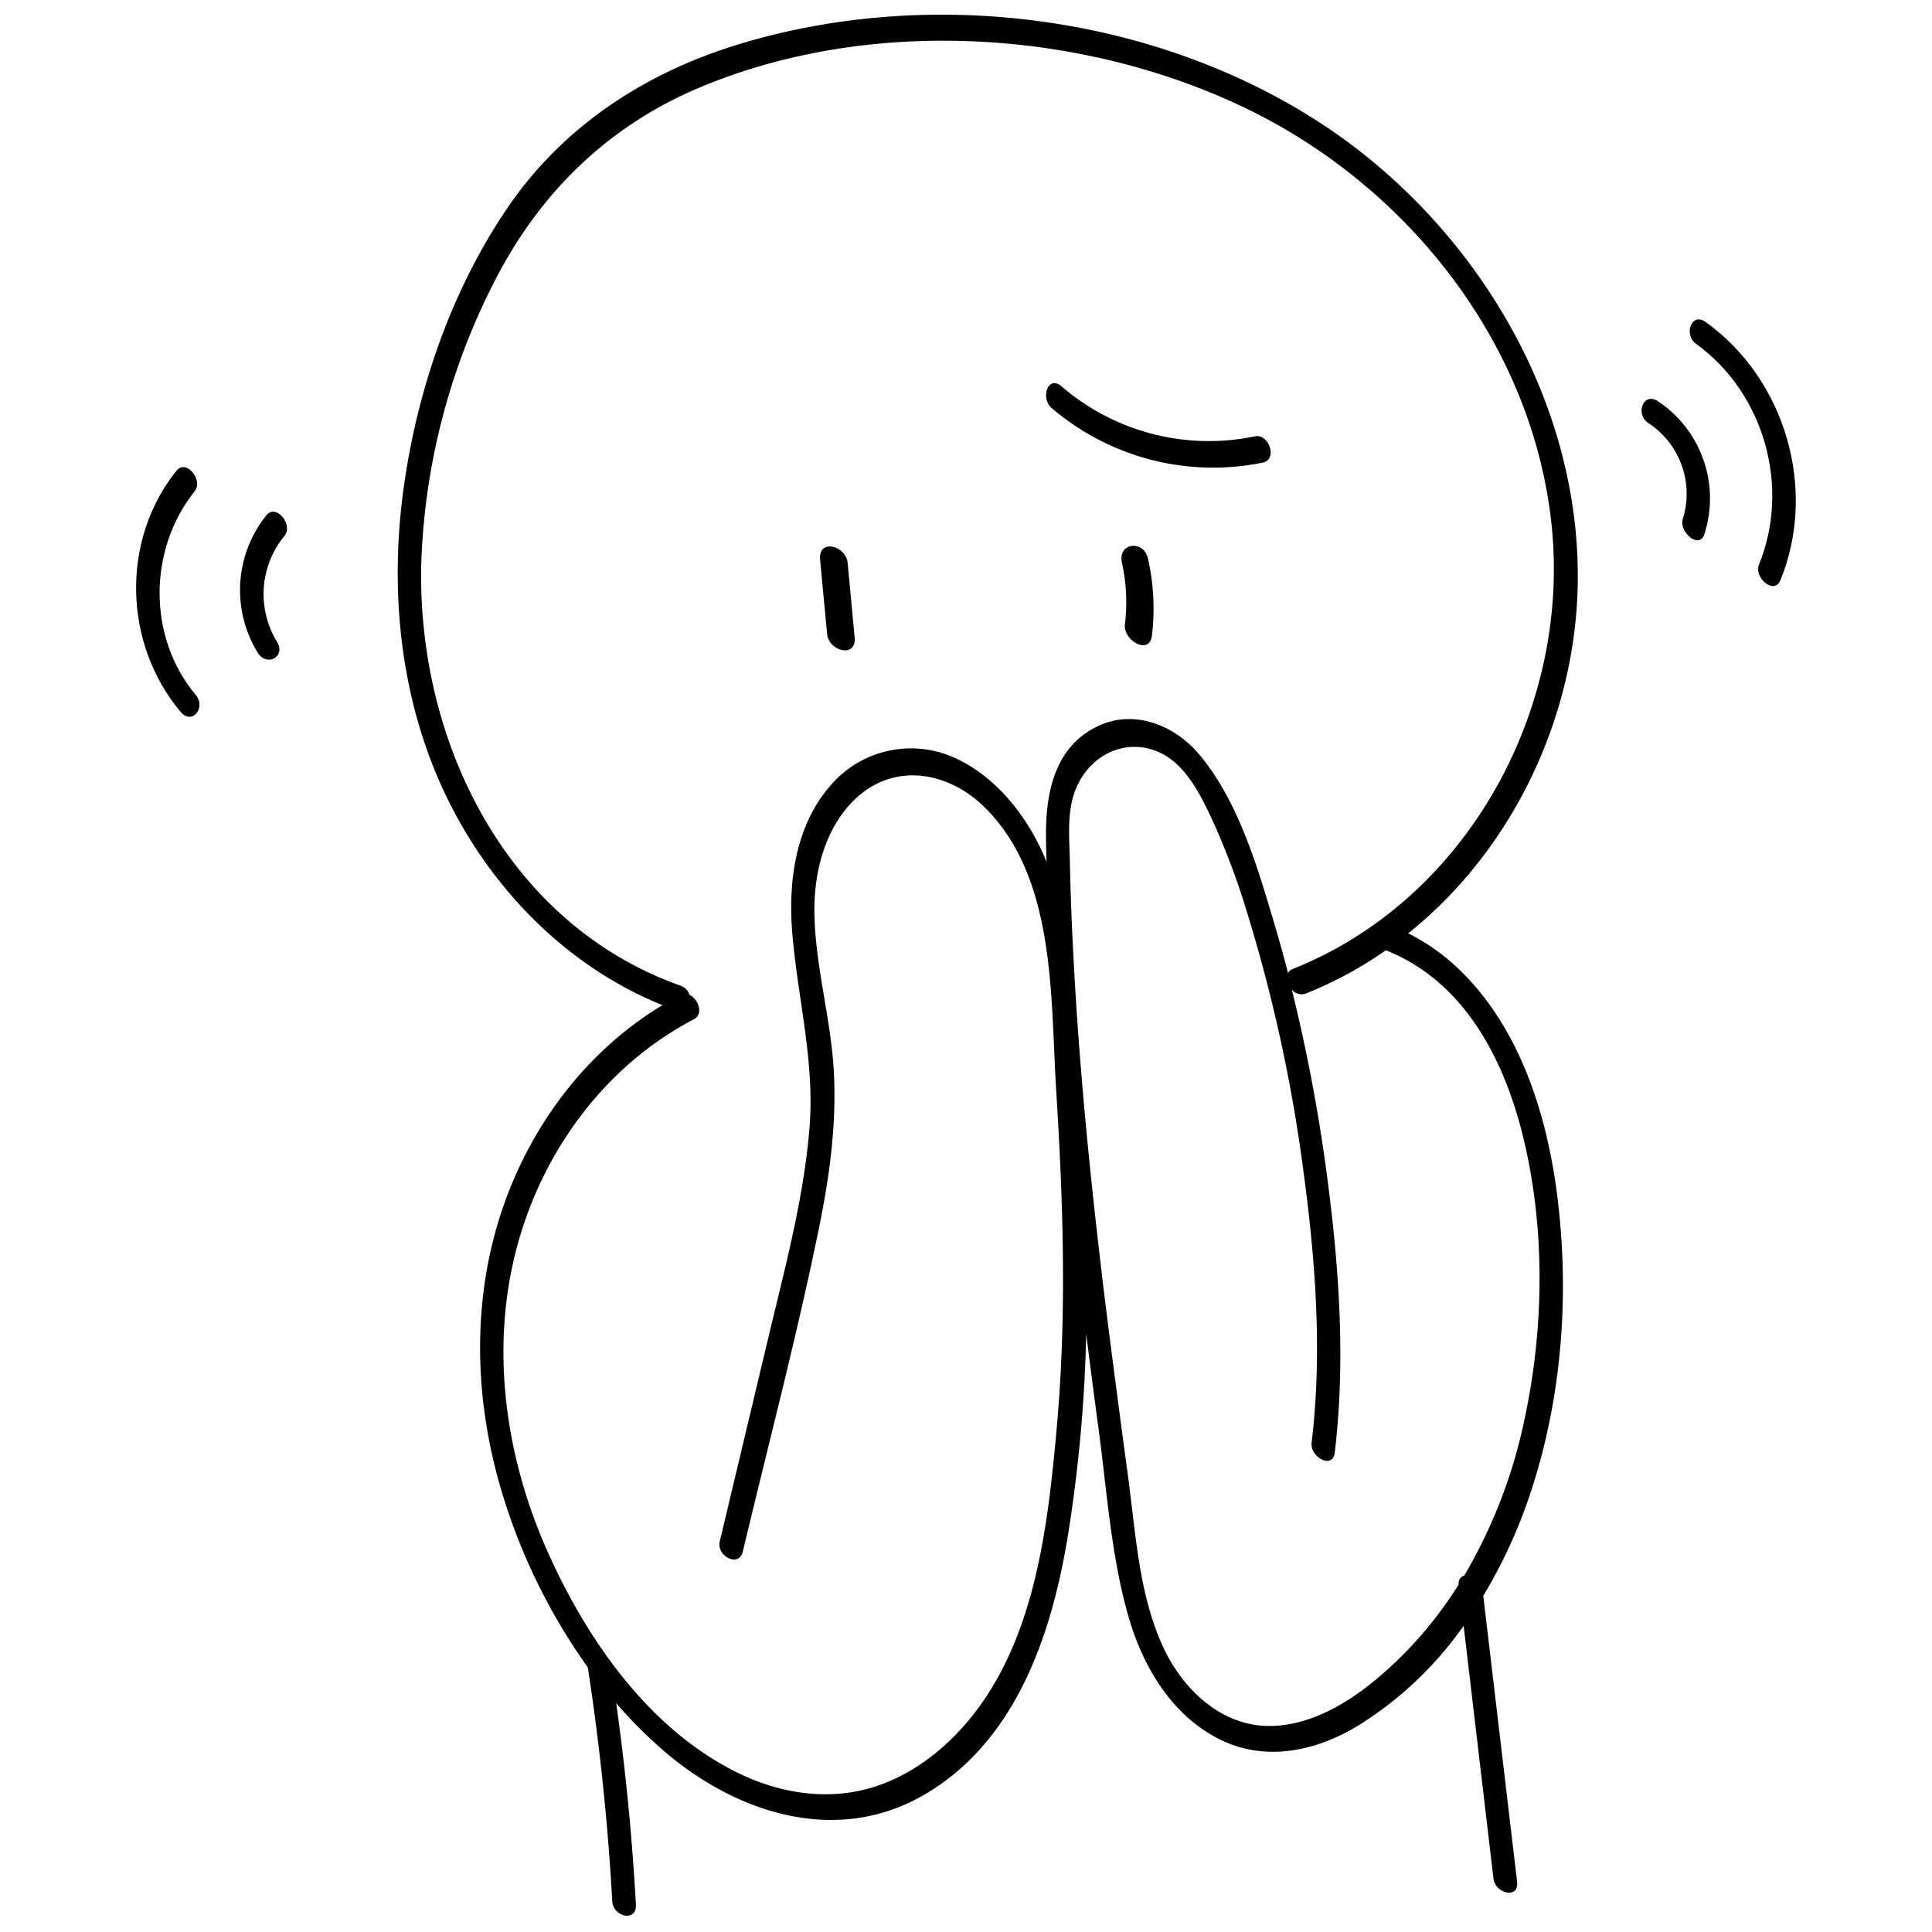 <svg xmlns="http://www.w3.org/2000/svg" id="圖層_1" height="512" viewBox="0 0 500 500" width="512" data-name="圖層 1"><path d="m408.32 150.85c.7-48.29-27.79-94.38-68-119.91-43.03-27.34-99.91-34.29-148.65-19.63-24.52 7.38-45.93 21.26-60.43 42.62-14.64 21.57-23.52 47.69-26.92 73.44-3.78 28.65-.06 58.53 13.94 84.08 11.8 21.54 30.32 39.47 53.19 48.68-19.17 11.54-33.38 30.16-40.89 51.2-8.69 24.4-8 51-.44 75.61a154.47 154.47 0 0 0 22 44.57q4.64 30.15 6.34 60.61c.22 3.92 6.37 5.46 6.11.76q-1.45-26.14-5.1-52.1a118.6 118.6 0 0 0 12.75 12.71c18.49 15.72 44 24 66.42 11.3 24-13.61 33.36-41.16 37.64-66.81a380.54 380.54 0 0 0 4.83-52.73q1.59 12.67 3.3 25.33c2.13 16 3.23 32.73 7.78 48.27 3.65 12.43 10.77 24.44 22.46 30.78 12 6.51 25.5 3.85 36.76-3a93.91 93.91 0 0 0 27.38-25.88q3.86 32.73 7.72 65.44c.46 3.86 6.66 5.43 6.11.77l-8.75-73.96a131.5 131.5 0 0 0 11.92-25.75c8.22-24.26 10.39-50.62 7.44-76-2.65-22.9-10.33-47.63-28.55-63a52.34 52.34 0 0 0 -10.24-6.7c26.97-21.55 43.38-55.97 43.88-90.7zm-49.22 95.26c21.31 8.68 31.51 30.87 36 52.13 4.82 22.62 4.25 47-.65 69.5a132.73 132.73 0 0 1 -15.49 40 2.07 2.07 0 0 0 -1.46 2.33 104.07 104.07 0 0 1 -14.15 17.93c-8.77 8.79-20.21 17.75-33.09 18.63-13.36.93-24-9-29.26-20.43-6.28-13.57-7.08-29.47-9.06-44.09-2.07-15.27-4.09-30.55-6-45.85-3.73-30.6-6.83-61.29-8.31-92.09q-.53-10.78-.76-21.58c-.15-6.75-.92-13.84 2.29-20 5.32-10.28 17.91-12.63 26.18-4.06 3.95 4.09 6.55 9.65 8.89 14.75a192.1 192.1 0 0 1 8.45 22.66 406.41 406.41 0 0 1 14.76 68c3.06 22.91 4.78 46.45 2 69.47-.43 3.66 5.5 7 6 2.48 2.67-22.45 1.3-45.34-1.51-67.7a443 443 0 0 0 -9.6-52.06 3.27 3.27 0 0 0 3.6 1 101.81 101.81 0 0 0 20.77-11.23c.13.1.3.15.4.21zm-24.55 4.66a2.18 2.18 0 0 0 -1.2 1.08c-1.09-4.17-2.22-8.33-3.45-12.46-4.44-14.92-9.47-32.43-19.85-44.49-6.13-7.13-16.19-11.17-25.17-7.31-11.95 5.14-14.35 17.64-14.17 29.27 0 2.07.09 4.14.14 6.21-.49-1.2-1-2.39-1.56-3.57-5.13-10.74-14.18-21.18-25.9-24.74a27.44 27.44 0 0 0 -28.7 8.8c-8.76 10.21-10.69 24.44-9.69 37.36 1.37 17.42 6 33.89 4.45 51.53-1.53 18.06-6.32 35.72-10.5 53.3q-6.35 26.61-12.69 53.25c-.86 3.63 5 6.89 6 2.47 6.62-27.81 13.94-55.56 19.67-83.57 2.77-13.5 4.66-27.32 3.83-41.13-.83-13.63-4.8-26.92-5-40.61-.14-10.83 3-22.85 11.45-30.17 10.07-8.68 23.38-6 32.37 2.7 18.8 18.25 17.25 49.4 18.76 73.51 1.82 29 2.77 58.22.15 87.23-2.28 25.36-5.52 54.26-22 74.8-7.18 8.94-16.82 16.31-28.12 19-11.54 2.72-23.33.3-33.73-5.08-22-11.36-37.41-33.52-47.43-55.48-11.48-25.17-15.65-54.08-8.14-81 6.81-24.38 22.89-46.11 45.5-57.87 2.56-1.33 1.17-5.28-1.13-6.33a3.61 3.61 0 0 0 -2.16-2.32c-45.53-16.08-68.67-64-67.23-110.11a172.27 172.27 0 0 1 19.74-73.79c11.66-22.13 29.21-38.95 52.37-48.64 44-18.46 98.93-15.09 141.56 5.56 41.2 19.95 73.06 59.83 78.63 105.89 5.83 48.2-21.03 98.5-66.8 116.71z"></path><path d="m324.79 112.92a58.42 58.42 0 0 1 -50.05-12.92c-3.56-3.06-5.52 3.07-2.59 5.58a64.26 64.26 0 0 0 54.66 14.14c3.94-.81 1.58-7.55-2.02-6.8z"></path><path d="m290.37 145.7a47.18 47.18 0 0 1 .76 15.85c-.5 4.27 6.42 8.13 7 2.9a59.15 59.15 0 0 0 -1.05-19.94c-1.08-4.84-7.9-4.14-6.71 1.19z"></path><path d="m219.37 145.68c-.42-4.53-7.64-6.35-7.13-.89q.91 9.63 1.81 19.26c.42 4.54 7.64 6.36 7.13.9z"></path><path d="m68.94 133.36a30.91 30.91 0 0 0 -2.26 35.52c2.34 3.83 7.4 1.09 5-2.79a23.73 23.73 0 0 1 1.93-27.4c2.39-2.85-2.15-8.44-4.67-5.33z"></path><path d="m50.39 127.13c2.29-2.85-2.2-8.44-4.7-5.33-14.47 18-13.76 44.82 1.05 62.42 3 3.59 6.64-1.15 3.93-4.37-12.51-14.85-12.37-37.65-.28-52.72z"></path><path d="m429.11 103.86c-3.92-2.58-5.89 3.42-2.59 5.58a21.86 21.86 0 0 1 9 24.83c-1.09 3.4 4.28 8 5.56 4a30.21 30.21 0 0 0 -11.97-34.41z"></path><path d="m441.48 83.37c-3.81-2.74-5.77 3.3-2.58 5.59 17.66 12.72 24.53 37 16.32 57.17-1.36 3.34 3.95 8 5.56 4 9.59-23.51 1.31-51.92-19.3-66.76z"></path></svg>